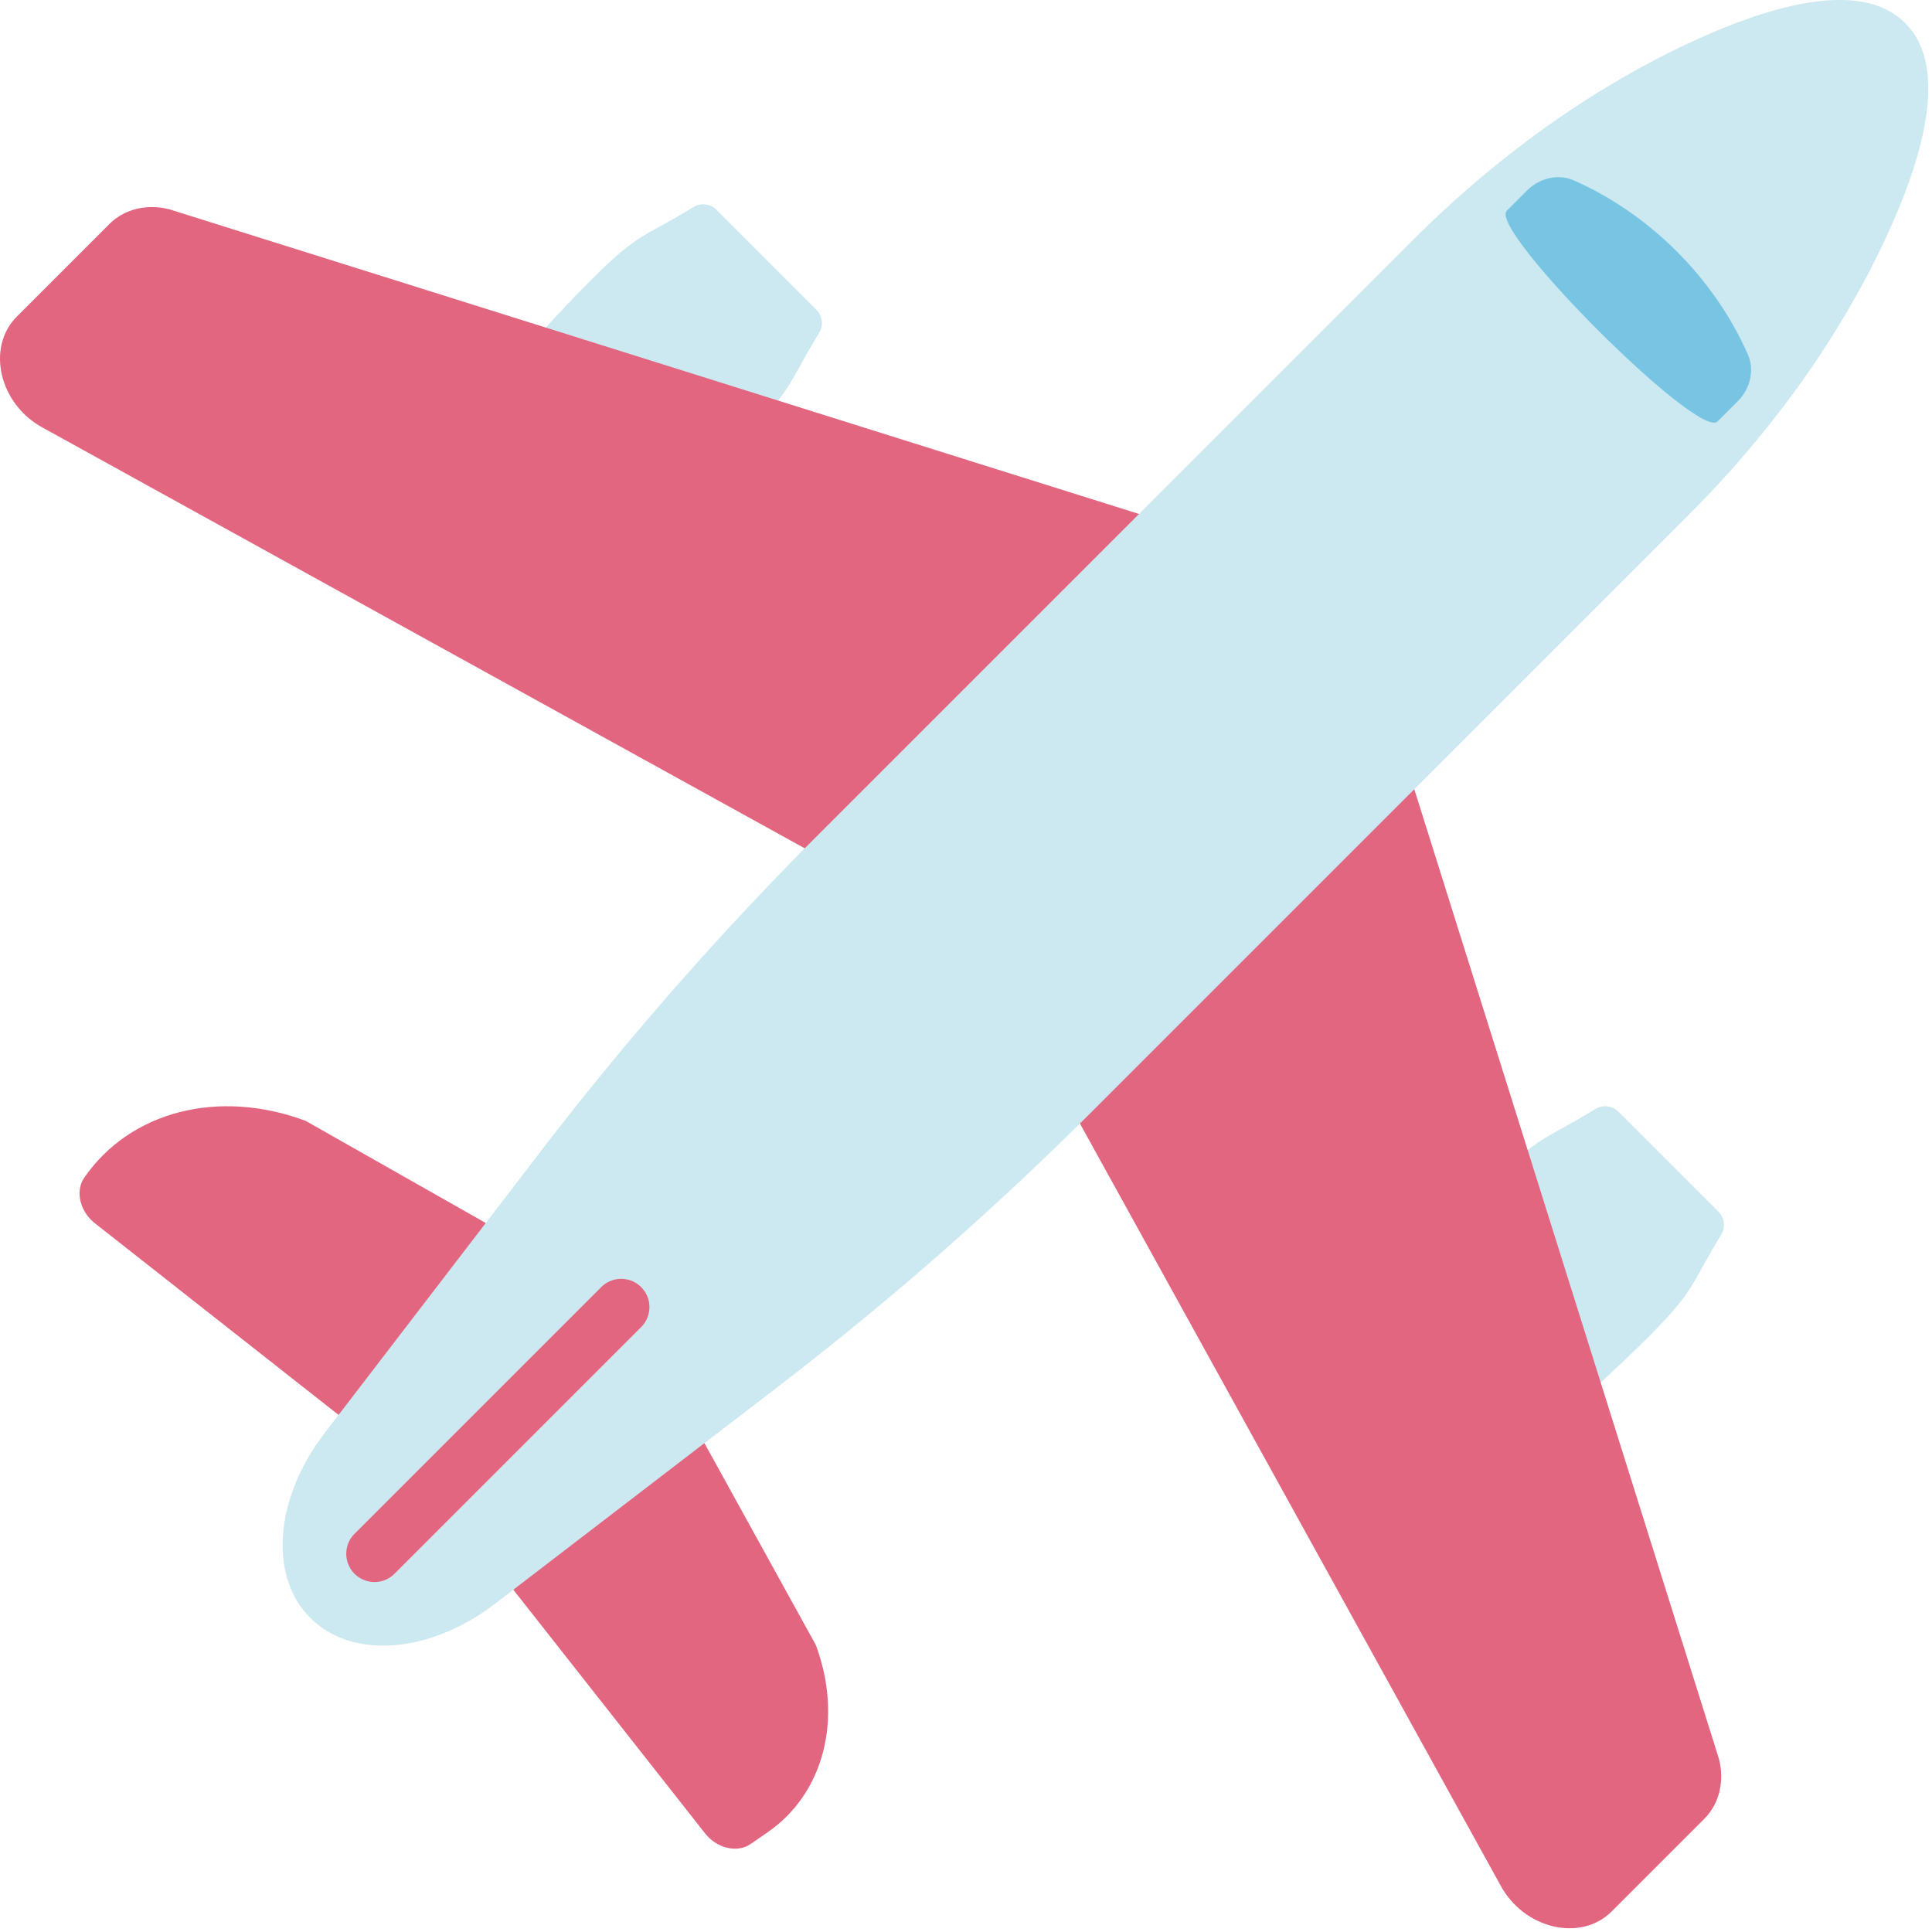 <svg xmlns="http://www.w3.org/2000/svg" width="170" height="170" viewBox="0 0 170 170"><g><g><g><g><path fill="#e36681" d="M33.634 127.523L8.416 107.688c-1.378-1.036-1.829-2.866-1.002-4.063 4.042-5.854 11.828-7.853 19.478-5.001L49.7 111.56z"/></g><g><path fill="#e36681" d="M42.1 135.984l19.887 25.27c1.037 1.378 2.866 1.829 4.063 1.002l1.504-1.038c4.95-3.419 6.642-10.005 4.23-16.476l-13.67-24.772z"/></g></g><g><g><path fill="#cce8f0" d="M40.464 49.837a8.726 8.726 0 0 1-.588-11.685c4.046-4.966 9.117-10.496 12.158-13.537 4.16-4.161 4.524-3.664 8.97-6.389a1.66 1.66 0 0 1 2.042.238l8.791 8.792a1.66 1.66 0 0 1 .238 2.042c-2.725 4.445-2.227 4.808-6.388 8.97-3.042 3.04-8.572 8.11-13.538 12.158a8.726 8.726 0 0 1-11.685-.589z"/></g><g><path fill="#cce8f0" d="M119.834 129.197a8.726 8.726 0 0 1-.588-11.685c4.046-4.966 9.117-10.496 12.158-13.537 4.16-4.161 4.524-3.664 8.97-6.389a1.66 1.66 0 0 1 2.042.238l8.791 8.792a1.66 1.66 0 0 1 .238 2.042c-2.725 4.445-2.227 4.808-6.388 8.97-3.042 3.04-8.572 8.111-13.538 12.158a8.726 8.726 0 0 1-11.685-.589z"/></g></g><g><path fill="#e36681" d="M80.17 79.812l31.112-31.113-96.38-30.282c-1.985-.506-3.958-.024-5.271 1.29l-8.143 8.142c-2.727 2.727-1.557 7.726 2.293 9.793z"/></g><g><path fill="#e36681" d="M89.86 89.503l31.113-31.113 30.282 96.38c.506 1.985.024 3.958-1.29 5.271l-8.142 8.143c-2.727 2.727-7.726 1.556-9.793-2.293z"/></g><g><path fill="#cce8f0" d="M148.586 45.308L96.318 97.576a283.32 283.32 0 0 1-27.857 24.44l-24.868 19.077c-5.757 4.416-12.604 4.95-16.285 1.27-3.68-3.68-3.145-10.527 1.271-16.284l19.077-24.868a283.313 283.313 0 0 1 24.44-27.857l52.269-52.268c7.145-7.145 15.351-13.098 24.02-17.186 7.466-3.52 15.402-5.724 19.257-1.87 3.854 3.855 1.65 11.79-1.87 19.256-4.087 8.67-10.04 16.877-17.186 24.022z"/></g><g><path fill="#77c5e3" d="M152.912 35.302l-1.785 1.785c-1.658 1.658-20.2-16.885-18.542-18.542l1.785-1.785c1.125-1.125 2.776-1.48 4.12-.885 6.7 2.964 12.343 8.606 15.307 15.307.594 1.344.24 2.995-.885 4.12z"/></g><g><path fill="#e36681" d="M32.955 139.205a2.485 2.485 0 0 1-1.757-4.243l21.704-21.704a2.485 2.485 0 1 1 3.515 3.515l-21.704 21.704a2.478 2.478 0 0 1-1.758.728z"/></g></g></g></svg>